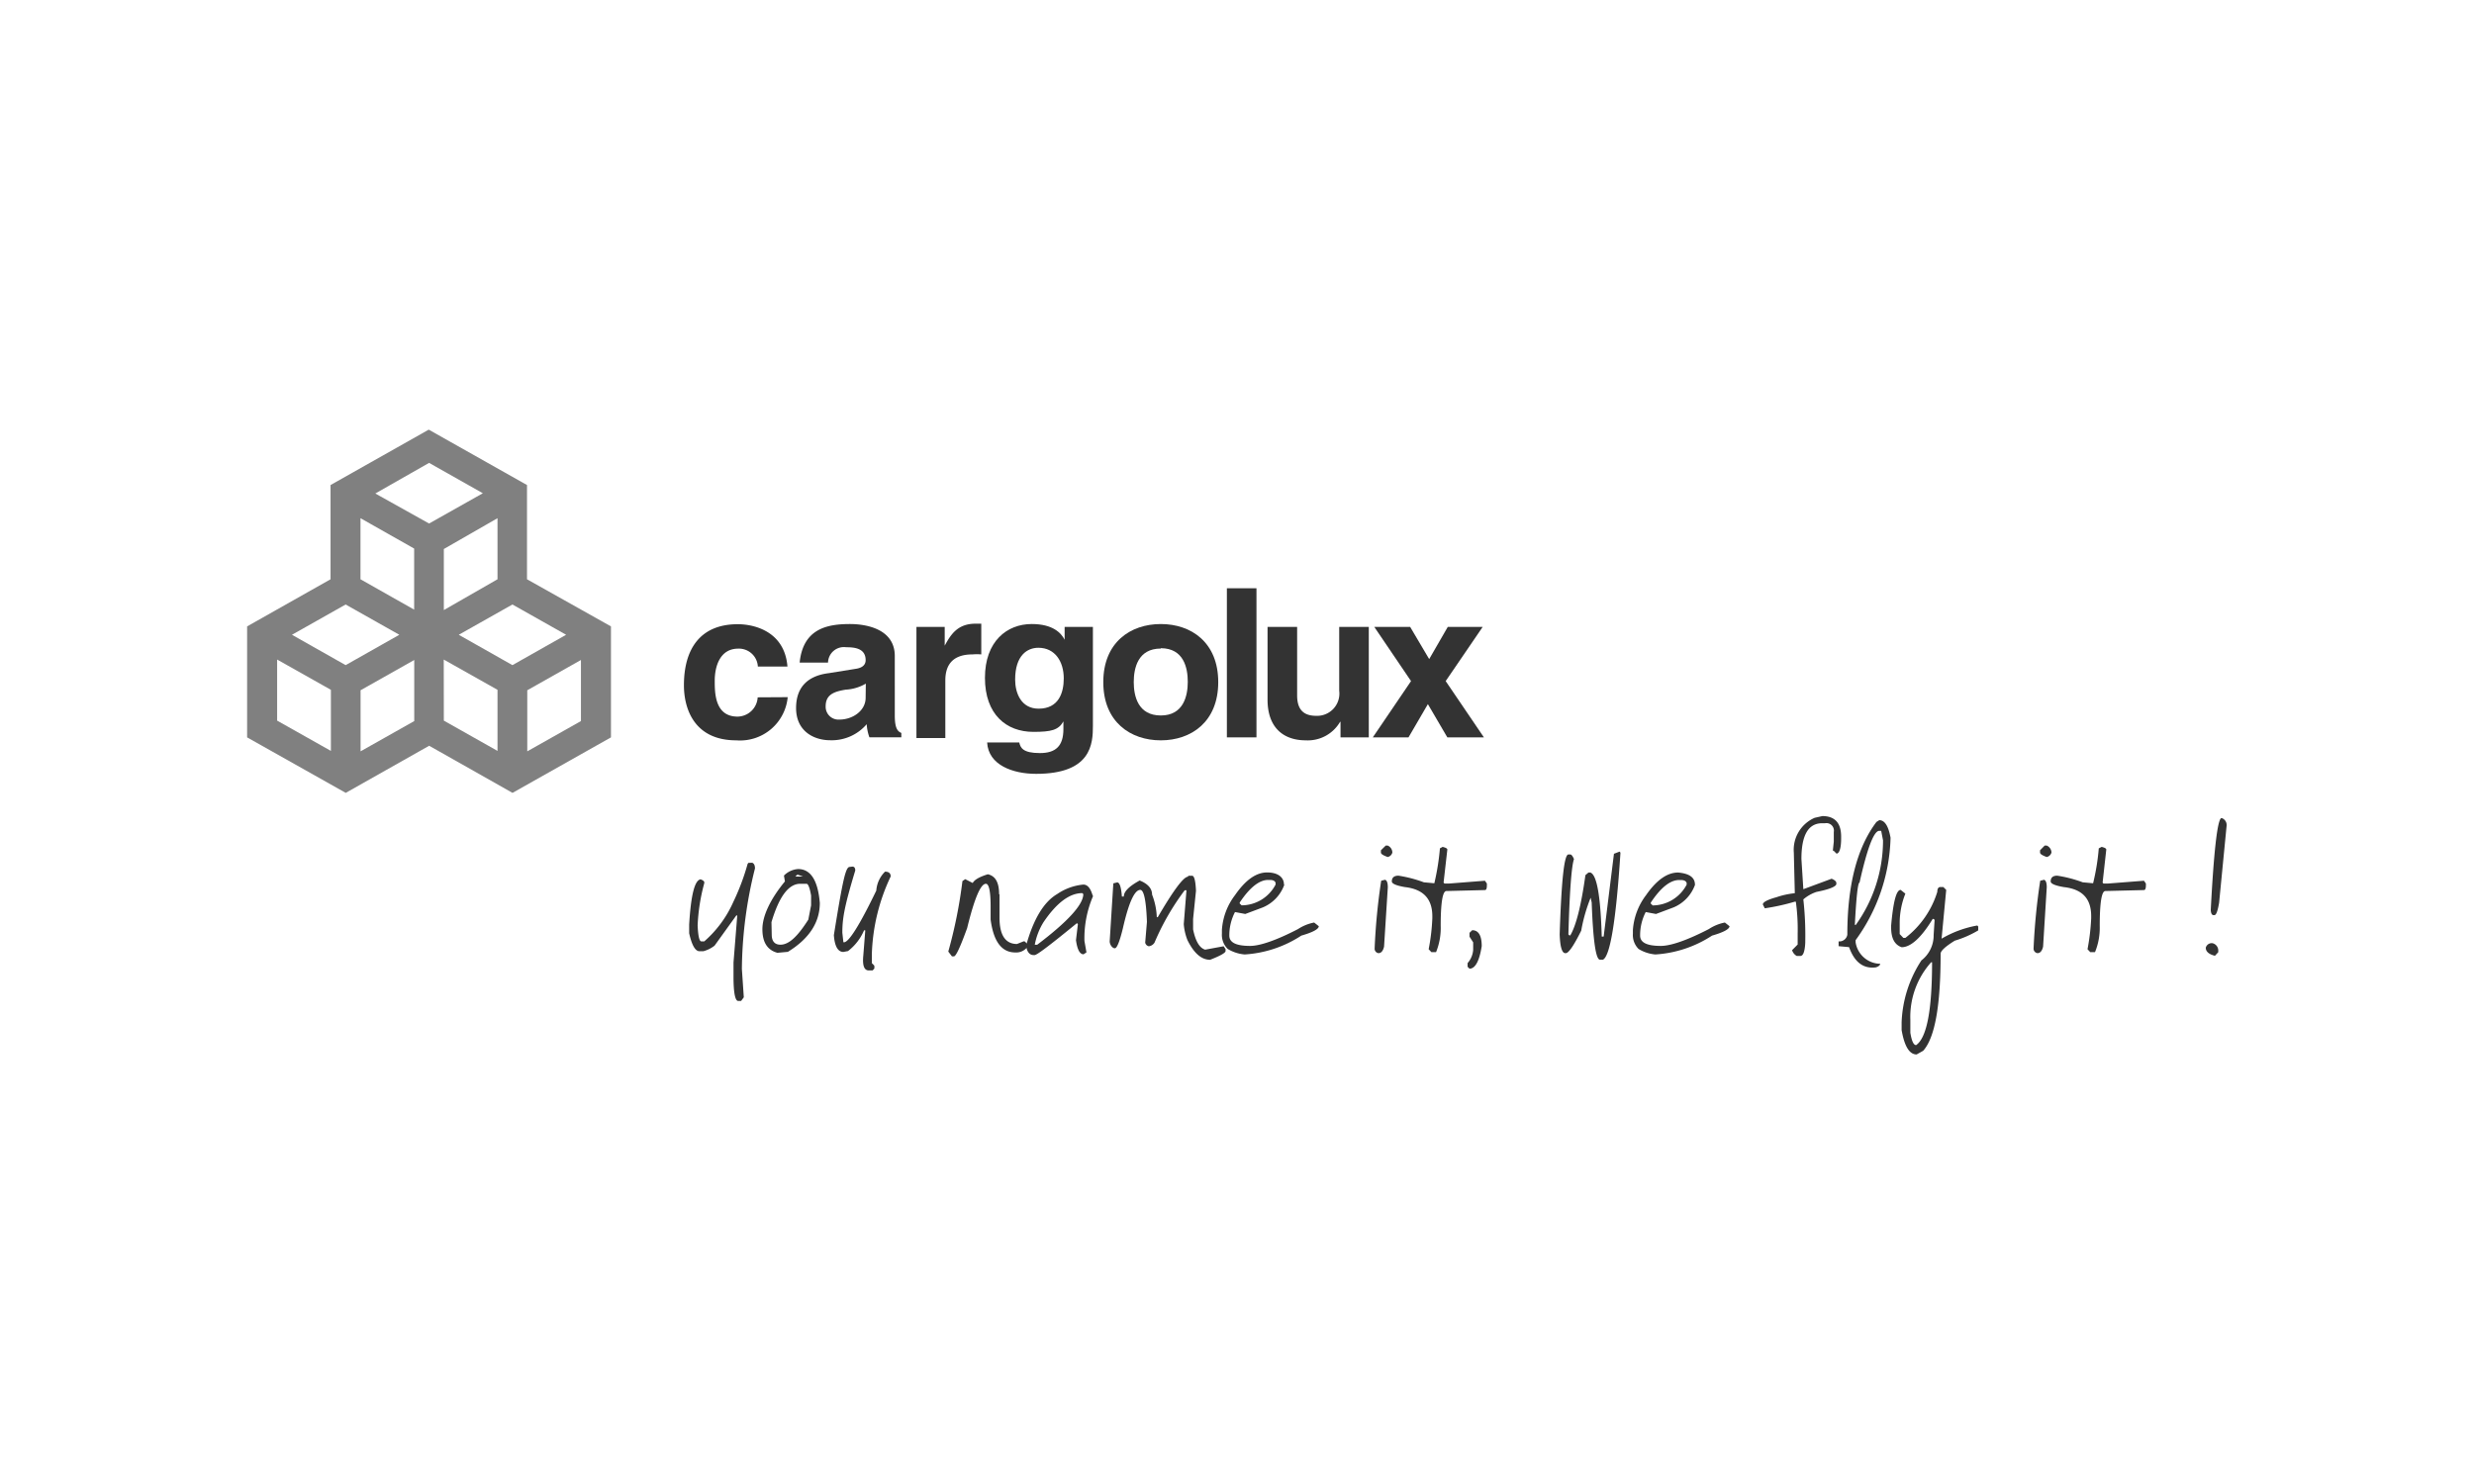 <svg height="60mm" viewBox="0 0 283.46 170.08" width="100mm" xmlns="http://www.w3.org/2000/svg"><path d="m43 56.56 6.16 3.44 6.16-3.47-6.16-3.48zm-1.7 9.83 6.15 3.48v-7l-6.15-3.48zm9.55-3.47v7l6.15-3.53v-7zm1.71 9.83 6.15 3.48 6.15-3.48-6.15-3.47zm-19.11 0 6.15 3.48 6.15-3.48-6.15-3.47zm17.4 9.84 6.15 3.47v-7l-6.16-3.47zm9.56-3.48v7l6.15-3.47v-7zm-28.66 3.48 6.16 3.47v-7l-6.16-3.47zm9.56-3.48v7l6.15-3.47v-7zm-13 5.4v-12.72l9.56-5.4v-10.8l11.25-6.35 11.26 6.35v10.8l9.62 5.4v12.72l-11.28 6.36-9.55-5.4-9.56 5.4z" fill="#808080"/><g fill="#333"><path d="m90.25 79.9a5.48 5.48 0 0 1 -5.89 4.95c-4.84 0-6-3.65-6-6.31 0-4.09 1.81-7 6.17-7 2 0 5.38.9 5.69 4.85h-3.39a2.17 2.17 0 0 0 -2.25-2.05c-2.13 0-2.69 2.1-2.69 3.67 0 1.38 0 4.12 2.62 4.12a2.34 2.34 0 0 0 2.3-2.21z"/><path d="m102.52 82c0 1.5.34 1.83.75 2v.5h-3.66a5.45 5.45 0 0 1 -.31-1.5 5.26 5.26 0 0 1 -4.16 1.84c-1.94 0-3.93-1.07-3.93-3.69s1.6-3.74 3.75-4l3.04-.49c.53-.07 1.18-.29 1.18-1 0-1.4-1.35-1.48-2.23-1.48a1.82 1.82 0 0 0 -2.08 1.76h-3.25c.39-3.88 3.13-4.42 5.77-4.42 1.81 0 5.13.54 5.13 3.66zm-3.32-3.65a5.08 5.08 0 0 1 -2.3.69c-1.26.21-2.3.52-2.3 1.9a1.47 1.47 0 0 0 1.58 1.53c1.5 0 3-1 3-2.5z"/><path d="m105 71.85h3.24v2.15c.7-1.29 1.48-2.52 3.53-2.52h.66v3.52a6.18 6.18 0 0 0 -1 0c-2.64 0-3.12 1.62-3.12 3v6.59h-3.31z"/><path d="m125.22 71.85v11.33c0 2.07-.17 5.51-6.51 5.51-2.66 0-5.47-1-5.61-3.6h3.68c.14.61.41 1.22 2.37 1.22 1.81 0 2.69-.81 2.69-2.75v-1.44.56c-.56 1-1.41 1.2-3.44 1.2-3.1 0-5.55-2-5.55-6.19s2.52-6.17 5.36-6.17c2.39 0 3.36 1 3.77 1.8v-1.47zm-6.22 9.37c2.3 0 2.88-1.82 2.88-3.47 0-1.93-1-3.51-2.91-3.51-1.26 0-2.66.86-2.66 3.65 0 1.53.68 3.33 2.69 3.33"/><path d="m133 84.85c-3.47 0-6.59-2.1-6.59-6.67s3.12-6.66 6.59-6.66 6.58 2.09 6.58 6.66-3.12 6.67-6.58 6.67m0-10.52c-2.62 0-3.1 2.23-3.1 3.85s.5 3.82 3.1 3.82 3.09-2.24 3.09-3.86-.48-3.85-3.09-3.85"/><path d="m140.57 67.42h3.39v17.09h-3.39z"/><path d="m156.83 84.51h-3.24v-1.78h-.05a4.28 4.28 0 0 1 -3.92 2.12c-2.55 0-4.39-1.43-4.39-4.67v-8.33h3.39v7.86c0 2 1.16 2.33 2.21 2.33a2.55 2.55 0 0 0 2.61-2.88v-7.31h3.39z"/><path d="m170.02 84.51h-4.19l-2.23-3.81-2.22 3.81h-4.09l4.38-6.45-4.21-6.21h4.11l2.18 3.69 2.13-3.69h4l-4.24 6.21z"/><path d="m86.19 98.88c.2.08.31.3.31.65a48.55 48.55 0 0 0 -1.5 11.53l.22 3.24-.31.42h-.33c-.35 0-.54-.94-.54-2.79v-1.62l.43-5.39h-.11l-2.49 3.46a3.59 3.59 0 0 1 -1.29.64h-.43c-.49 0-.88-.68-1.19-2.06v-1c.2-3.34.62-5.08 1.31-5.18.27.1.42.22.42.33v.11a21.8 21.8 0 0 0 -.76 4.85c.06 1.22.19 1.82.43 1.82h.33a12.94 12.94 0 0 0 3.31-4.48 26.42 26.42 0 0 0 1.66-4.41l.09-.11z"/><path d="m93.93 103.48c0 2.23-1.21 4.1-3.66 5.61l-1.2.11c-1.15-.31-1.72-1.21-1.72-2.7s.87-3.4 2.58-5.48l-.11-.67a2.52 2.52 0 0 1 1.62-.75q2.16 0 2.49 3.88m-5.51 3.64c0 .76.35 1.15 1 1.15 1 0 2-1 3.19-2.87l.32-1.64v-1.12c-.15-.89-.34-1.35-.52-1.35h-.72c-1.34 0-2.43 1.47-3.3 4.4zm2.71-6.66h.87l-.56-.2h-.11z"/><path d="m97.66 99.32q.33 0 .33.45c-1.23 4.06-1.48 5.46-1.48 7.13l.12 1.09h.11c.57-.09 1.8-2.06 3.66-5.92a3.41 3.41 0 0 1 1-2.17c.43 0 .65.18.65.55a22.28 22.28 0 0 0 -2.16 8.94v1a2.12 2.12 0 0 1 .29.3v.31l-.2.22h-.44c-.53 0-.74-.57-.63-1.69l.22-2.8v-.11h-.13a5.89 5.89 0 0 1 -1.84 2.38l-.53.1c-.63 0-1-.65-1.09-1.93 1-6.19 1.34-7.81 1.8-7.81z"/><path d="m114.52 102.51v2.68c0 2 .69 3 2 3l.77-.31h.1l.33.31v.33a1.6 1.6 0 0 1 -1.4.64c-1.55 0-2.49-1.25-2.82-3.77v-1.5c0-1.73-.19-2.6-.54-2.6-.61 0-1.32 1.69-2.15 5.08-.78 2.15-1.28 3.24-1.52 3.24h-.22l-.42-.55a54.44 54.44 0 0 0 1.62-8.08l.32-.22.86.44c.19-.37.76-.7 1.73-1 .87.19 1.29.94 1.29 2.27"/><path d="m125.25 102.67a12.22 12.22 0 0 0 -1 5.17l.23 1.31-.33.22c-.43 0-.72-.53-.87-1.62l.22-1.84-.11-.11c-3 2.45-4.57 3.66-4.85 3.66h-.11c-.46 0-.76-.35-.87-1.07.83-3 2-5 3.56-5.92a6.39 6.39 0 0 1 3-1.09c.49 0 .84.43 1.08 1.29m-6.37 5.61c3.52-2.66 5.29-4.61 5.29-5.81l-.12-.11c-1.45 0-2.93 1.1-4.44 3.33a7.48 7.48 0 0 0 -1 2.59z"/><path d="m136.17 100.37h.42c.24 0 .39.57.44 1.73l-.33 3.22v1.2c.28 1.36.74 2.13 1.38 2.32l2.12-.39.22.33v.22c0 .2-.59.54-1.77 1-1 0-1.86-.76-2.6-2.26a6.37 6.37 0 0 1 -.42-1.83l.31-3.88h-.2a28.46 28.46 0 0 0 -3.46 6 .89.89 0 0 1 -.65.42.53.53 0 0 1 -.42-.42l.2-2.38c-.09-2.44-.35-3.66-.76-3.66q-1 0-2 4.42c-.35 1.43-.65 2.19-.87 2.26s-.59-.26-.64-.75l.42-6.68.44-.11c.28 0 .46.53.54 1.62h.22c0-.57.61-1.18 1.82-1.84.94.38 1.42.92 1.42 1.62a7.94 7.94 0 0 1 .54 2.59h.11c1.75-3 2.91-4.58 3.44-4.64z"/><path d="m147.15 101.4a4.42 4.42 0 0 1 -2.47 2.6l-2 .75-1.18-.22a5.79 5.79 0 0 0 -.65 2.7c0 .8.8 1.18 2.38 1.18 1.13 0 3-.64 5.49-1.93a5.13 5.13 0 0 1 1.85-.75l.53.42c0 .33-.68.7-2 1.08a13.34 13.34 0 0 1 -6.49 2.16 4.44 4.44 0 0 1 -1.94-.63 2.26 2.26 0 0 1 -.67-1.76v-.42a7.36 7.36 0 0 1 1.51-4c1.2-1.73 2.41-2.59 3.67-2.59s1.93.57 1.93 1.39m-5.07 2.17.22.21a4.41 4.41 0 0 0 3.89-2.38v-.2c-.07-.22-.29-.33-.64-.33h-.22c-1 0-2.1.86-3.25 2.59z"/><path d="m158.69 100.83c.21.06.32.33.32.87l-.43 6.79c-.11.49-.33.75-.64.75a.51.51 0 0 1 -.44-.53 71.39 71.39 0 0 1 .75-7.77zm.08-3.92h.23a.88.88 0 0 1 .53.8.7.7 0 0 1 -.53.51q-.78-.27-.78-.51v-.26z"/><path d="m165.29 97.06c.35.09.54.18.54.31l-.43 3.78.1.11h.55l4.09-.32.22.32v.22c0 .35-.07.53-.22.53l-4.42.11c-.43 0-.65 1.33-.65 4a7.37 7.37 0 0 1 -.53 3h-.54l-.31-.33a23.13 23.13 0 0 0 .42-3.55v-.24c0-2-1.05-3.09-3.13-3.33-1-.17-1.51-.39-1.51-.65 0-.44.26-.66.76-.66a14.84 14.84 0 0 1 2.91.76l1.2.11a27.62 27.62 0 0 0 .64-4z"/><path d="m168.68 106.61c.72 0 1.09.61 1.09 1.82-.27 1.73-.75 2.59-1.4 2.59l-.22-.22v-.42a2.59 2.59 0 0 0 .64-1.51v-.87l-.42-.65v-.44z"/><path d="m185.57 97.6.09.11v.11c-.5 7.7-1.18 11.77-2 12.17h-.34c-.48 0-.79-2.19-.95-6.56l-.12-.54a18.75 18.75 0 0 0 -1.08 3.77c-.81 1.64-1.39 2.49-1.72 2.58h-.11c-.37 0-.59-.72-.64-2.15.2-6.11.51-9.16 1-9.16h.22c.14 0 .29.22.42.53-.28.79-.5 3.68-.64 8.63l.11.11h.11c.68-1.16 1.25-3.46 1.73-6.9l.35-.3h.22c.74.26 1.17 2.7 1.3 7.34h.22l1.18-9.49z"/><path d="m194.21 101.4a4.42 4.42 0 0 1 -2.47 2.6l-2 .75-1.18-.22a5.78 5.78 0 0 0 -.64 2.7c0 .8.79 1.18 2.37 1.18 1.13 0 3-.64 5.5-1.93a5.11 5.11 0 0 1 1.84-.75l.53.42c0 .33-.68.7-2 1.08a13.34 13.34 0 0 1 -6.49 2.16 4.39 4.39 0 0 1 -1.93-.63 2.27 2.27 0 0 1 -.65-1.75v-.42a7.44 7.44 0 0 1 1.51-4q1.8-2.59 3.67-2.59c1.29.11 1.93.57 1.93 1.39m-5.06 2.17.22.21a4.43 4.43 0 0 0 3.89-2.38v-.2c-.08-.22-.3-.33-.65-.33h-.22c-1 0-2.1.86-3.24 2.59z"/><path d="m208.8 93.53c1.43 0 2.15.79 2.15 2.35v.23c0 1.15-.22 1.72-.53 1.72l-.33-.33h-.09l.11-1.06v-1.09a.86.86 0 0 0 -1-1h-.33c-1.59 0-2.38 1.36-2.38 4.1l.22 3.46 3.24-1.2c.32.13.5.28.54.44v.2c-.11.3-.87.59-2.27.87a4.43 4.43 0 0 0 -1.51.86 37.28 37.28 0 0 1 .22 4.86v.11c-.05 1-.24 1.51-.55 1.51h-.43a1.16 1.16 0 0 1 -.53-.66l.64-.65v-1.25a23.11 23.11 0 0 0 -.21-3.66h-.12a24.12 24.12 0 0 1 -3.44.76l-.22-.44c0-.26.51-.54 1.56-.83a9.41 9.41 0 0 1 2.1-.46v-.11l-.11-4.53a4 4 0 0 1 2.38-4z"/><path d="m215.32 94c.63 0 1.05.68 1.29 2v.11a20.8 20.8 0 0 1 -4 11.64v.25a2.9 2.9 0 0 0 2.82 2.46c0 .13-.16.31-.51.41-1.42.18-2.44-.59-3.06-2.32l-1.2-.11v-.55a.92.92 0 0 0 1-.76q0-8.52 3.34-12.93zm-2.69 12a16.61 16.61 0 0 0 3.12-9.69l-.21-1.09h-.22c-.62 0-1.38 2-2.26 5.93-.19 0-.37 1.62-.54 4.85z"/><path d="m222.66 101.66.33.33-.53 5.59a12.36 12.36 0 0 1 4.09-1.51l.11.12v.44a11.86 11.86 0 0 1 -2.69 1.18c-1.09.68-1.62 1.17-1.62 1.5 0 5.93-.65 9.62-2 11.12l-.75.42c-.83 0-1.4-.94-1.72-2.8v-.86a13.85 13.85 0 0 1 2.27-7.12 3.61 3.61 0 0 0 1.4-2.91l.11-1.73-.11-.11h-.11c-1.31 2.15-2.51 3.24-3.56 3.24-.79-.28-1.2-1-1.2-2.26v-.23c.24-2.72.59-4.08 1.09-4.08l.54.43a9.14 9.14 0 0 0 -.65 3.34v1.29l.42.44h.23a10.6 10.6 0 0 0 3.66-5.28c0-.36.13-.55.34-.55zm-3.78 16.7c.15.94.37 1.42.66 1.42q1.83-1.25 1.83-9.49h-.11a9.38 9.38 0 0 0 -2.38 6.57z"/><path d="m234.2 100.83c.2.06.31.33.31.87l-.42 6.79c-.11.49-.33.75-.64.75a.52.52 0 0 1 -.45-.53 72.57 72.57 0 0 1 .76-7.77zm.07-3.92h.24a.89.89 0 0 1 .54.8.72.72 0 0 1 -.54.51c-.51-.18-.77-.35-.77-.51v-.26z"/><path d="m240.8 97.06c.35.09.53.18.53.31l-.42 3.78.09.11h.55l4.1-.32.22.32v.22c0 .35-.08.53-.22.53l-4.43.11c-.42 0-.64 1.33-.64 4a7.35 7.35 0 0 1 -.54 3h-.55l-.31-.33a24.49 24.49 0 0 0 .42-3.55v-.24c0-2-1-3.09-3.13-3.33-1-.17-1.51-.39-1.51-.65q0-.66.75-.66a14.69 14.69 0 0 1 2.92.76l1.19.11a25.8 25.8 0 0 0 .65-4z"/><path d="m254.16 109v.13l-.38.41c-.69-.17-1.05-.48-1.05-.92a.7.7 0 0 1 .77-.52.86.86 0 0 1 .66.9m.43-15.23a.84.84 0 0 1 .53.85l-.86 8.83c-.17 1-.34 1.43-.54 1.43h-.11c-.17 0-.28-.18-.31-.57.35-6.69.75-10.21 1.18-10.54z"/></g></svg>